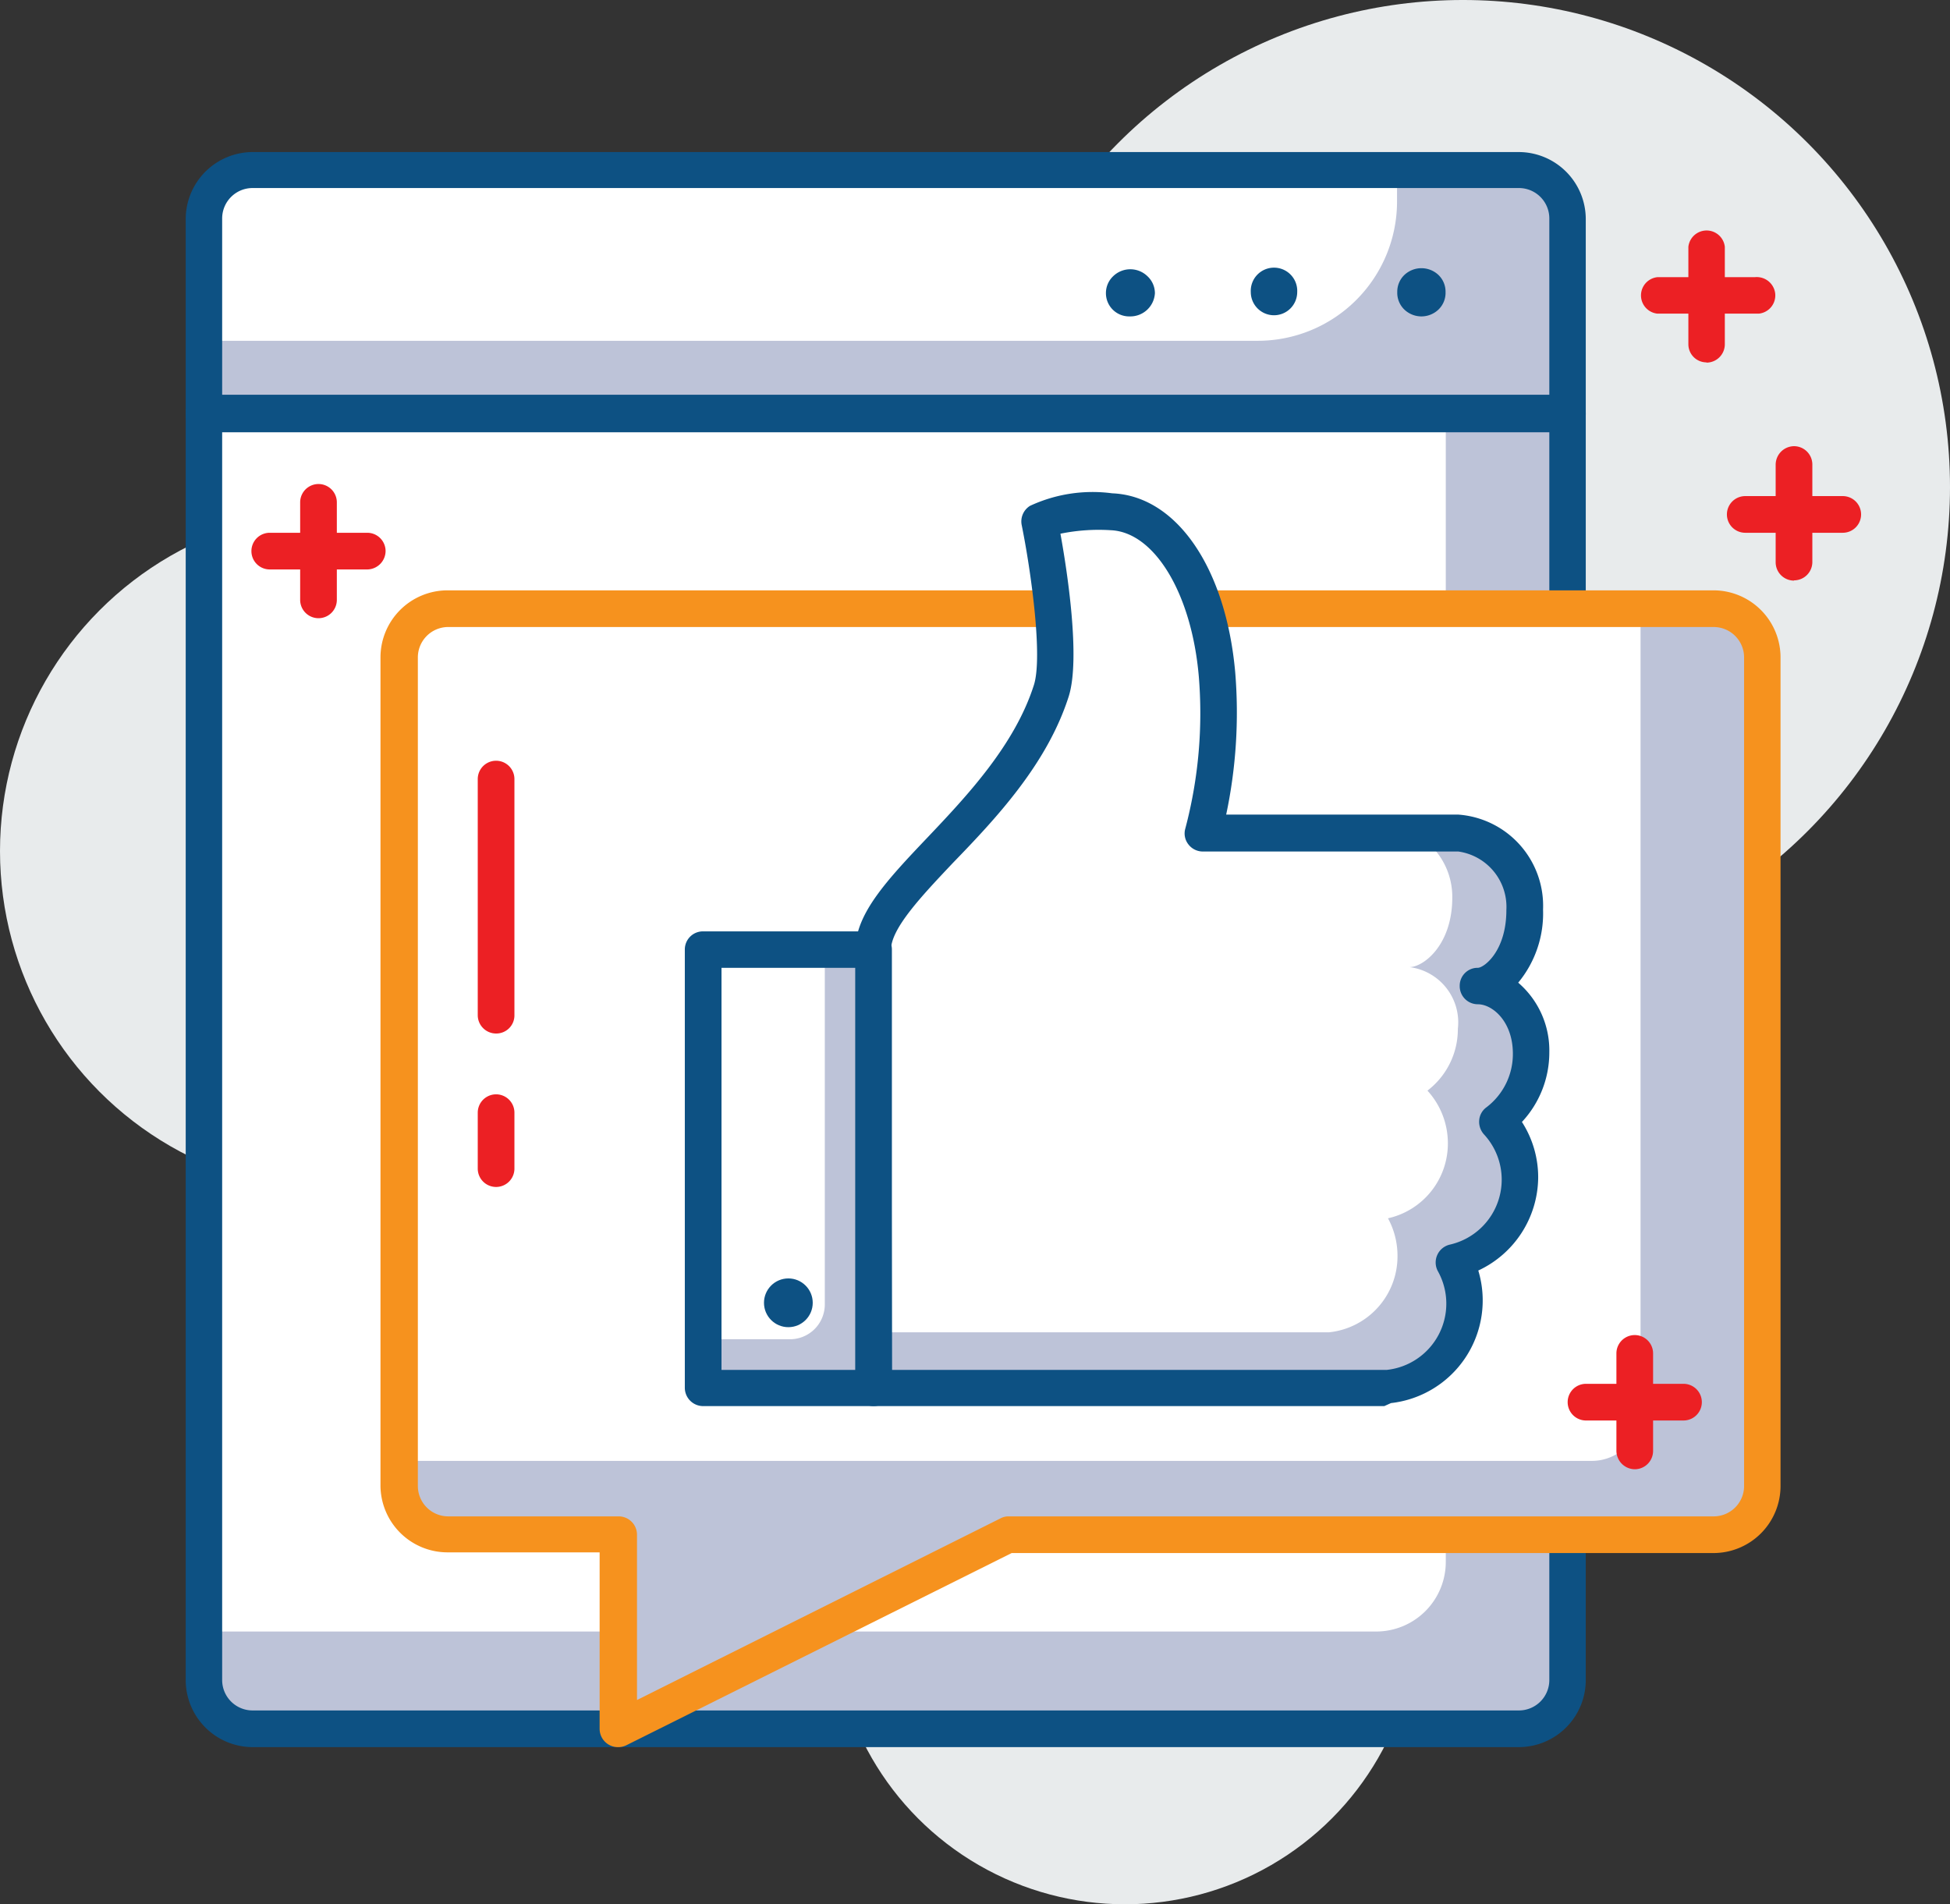 <svg id="layer_1" data-name="layer 1" xmlns="http://www.w3.org/2000/svg" viewBox="0 0 84 82.02"><rect x="0" y="0" width="84" height="82.02" fill="#333333" stroke="none"/><defs><style>.cls-1{fill:#e8ebec;}.cls-2{fill:#bdc3d8;}.cls-3{fill:#fff;}.cls-4{fill:#0d5183;}.cls-5{fill:#f6921e;}.cls-6{fill:#ec2024;}</style></defs><circle class="cls-1" cx="14.68" cy="36.66" r="14.68"/><circle class="cls-1" cx="48.46" cy="69.44" r="12.59"/><circle class="cls-1" cx="63.02" cy="20.98" r="20.98"/><path class="cls-2" d="M10.79,7.34H65.52a2,2,0,0,1,2,2v8.49a0,0,0,0,1,0,0H8.79a0,0,0,0,1,0,0V9.34A2,2,0,0,1,10.79,7.34Z"/><path class="cls-3" d="M10.78,7.34h49.4a0,0,0,0,1,0,0V8.68a6,6,0,0,1-6,6H8.78a0,0,0,0,1,0,0V9.34a2,2,0,0,1,2-2Z"/><path class="cls-4" d="M61.23,14.62a1.07,1.07,0,0,1-.74-.3,1,1,0,0,1-.3-.75,1,1,0,0,1,.3-.73,1.07,1.07,0,0,1,1.48,0,1,1,0,0,1,.3.73,1,1,0,0,1-.3.75A1.07,1.07,0,0,1,61.23,14.62Z" transform="translate(0 -0.99)"/><path class="cls-4" d="M53.88,13.57a1,1,0,0,1,1-1.05h0a1,1,0,0,1,1,1.05h0a1,1,0,0,1-1,1h0A1,1,0,0,1,53.88,13.57Z" transform="translate(0 -0.99)"/><path class="cls-4" d="M48.64,14.62a1,1,0,0,1-1-1,1,1,0,0,1,.31-.73,1.06,1.06,0,0,1,1.48,0,1,1,0,0,1,.32.73,1.06,1.06,0,0,1-1.06,1Z" transform="translate(0 -0.99)"/><path class="cls-4" d="M67.52,19.61H8.79A.79.79,0,0,1,8,18.82V10.43a2.89,2.89,0,0,1,2.88-2.89H65.43a2.89,2.89,0,0,1,2.88,2.89v8.39A.79.79,0,0,1,67.52,19.61ZM9.57,18H66.74v-7.6a1.31,1.31,0,0,0-1.31-1.31H10.88a1.31,1.31,0,0,0-1.31,1.31Z" transform="translate(0 -0.99)"/><path class="cls-2" d="M8.78,17.83H67.52a0,0,0,0,1,0,0V72.47a2,2,0,0,1-2,2H10.78a2,2,0,0,1-2-2V17.83A0,0,0,0,1,8.78,17.83Z"/><path class="cls-3" d="M8.78,17.83h53.5a0,0,0,0,1,0,0V67.28a3,3,0,0,1-3,3H8.78a0,0,0,0,1,0,0V17.83A0,0,0,0,1,8.78,17.83Z"/><path class="cls-4" d="M65.43,76.25H10.88A2.89,2.89,0,0,1,8,73.36V18.82A.79.79,0,0,1,8.78,18H67.52a.79.79,0,0,1,.79.79V73.36A2.89,2.89,0,0,1,65.43,76.25ZM9.57,19.61V73.36a1.31,1.31,0,0,0,1.31,1.31H65.43a1.31,1.31,0,0,0,1.31-1.31V19.61Z" transform="translate(0 -0.99)"/><path class="cls-2" d="M73.82,27.21H19.27a2.09,2.09,0,0,0-2.09,2.1V65a2.09,2.09,0,0,0,2.09,2.1h7.34v8.39L43.4,67.07H73.82a2.1,2.1,0,0,0,2.1-2.1V29.31A2.1,2.1,0,0,0,73.82,27.21Z" transform="translate(0 -0.99)"/><path class="cls-3" d="M70.67,27.21H19.27a2.09,2.09,0,0,0-2.09,2.1V63.92H68.57a2.1,2.1,0,0,0,2.1-2.1Z" transform="translate(0 -0.99)"/><path class="cls-5" d="M26.61,76.25a.78.78,0,0,1-.41-.12.79.79,0,0,1-.37-.67v-7.6H19.27A2.89,2.89,0,0,1,16.39,65V29.31a2.89,2.89,0,0,1,2.88-2.89H73.82a2.89,2.89,0,0,1,2.88,2.89V65a2.89,2.89,0,0,1-2.88,2.89H43.58L27,76.16A.8.8,0,0,1,26.61,76.25ZM19.27,28A1.31,1.31,0,0,0,18,29.31V65a1.31,1.31,0,0,0,1.31,1.31h7.34a.79.79,0,0,1,.79.79v7.12l15.65-7.82a.73.73,0,0,1,.35-.09H73.82A1.31,1.31,0,0,0,75.13,65V29.31A1.31,1.31,0,0,0,73.82,28Z" transform="translate(0 -0.99)"/><path class="cls-3" d="M37.63,60.77H59.85a3.64,3.64,0,0,0,3.24-3.64,3.75,3.75,0,0,0-.45-1.77,3.63,3.63,0,0,0,2.84-3.56,3.7,3.7,0,0,0-1-2.5A3.66,3.66,0,0,0,66,46.36c0-1.87-1.25-2.92-2.29-2.92.64,0,2-1,2-3.27a3.18,3.18,0,0,0-2.86-3.3h-11A20.06,20.06,0,0,0,52.42,30c-.37-4.13-2.28-6.91-4.55-7a5.94,5.94,0,0,0-3.1.41s1.09,5.44.51,7.28c-1.64,5.17-7.65,8.53-7.65,11.17Z" transform="translate(0 -0.99)"/><path class="cls-2" d="M66,46.36c0-1.87-1.25-2.92-2.29-2.92.64,0,2-1,2-3.27a3.18,3.18,0,0,0-2.86-3.3H60.88a3.09,3.09,0,0,1,1.68,2.78c0,2.07-1.26,3-1.84,3a2.4,2.4,0,0,1,2.08,2.66,3.33,3.33,0,0,1-1.31,2.66,3.36,3.36,0,0,1,.88,2.27,3.3,3.3,0,0,1-2.58,3.23,3.38,3.38,0,0,1,.41,1.61,3.29,3.29,0,0,1-2.94,3.3l-.2,0H37.63v2.4H59.85a3.64,3.64,0,0,0,3.24-3.64,3.75,3.75,0,0,0-.45-1.77,3.63,3.63,0,0,0,2.84-3.56,3.7,3.7,0,0,0-1-2.5A3.66,3.66,0,0,0,66,46.36Z" transform="translate(0 -0.99)"/><path class="cls-4" d="M59.63,61.56h-22a.78.78,0,0,1-.78-.79V41.89c0-1.54,1.37-3,3.1-4.82s3.77-4,4.59-6.58c.38-1.21-.12-4.87-.53-6.89a.79.79,0,0,1,.36-.82,6.39,6.39,0,0,1,3.54-.54c2.77.11,4.9,3.21,5.3,7.72a21.22,21.22,0,0,1-.39,6.12h10a3.94,3.94,0,0,1,3.65,4.09,4.68,4.68,0,0,1-1.07,3.15,3.85,3.85,0,0,1,1.34,3,4.39,4.39,0,0,1-1.18,3,4.4,4.4,0,0,1,.7,2.4,4.46,4.46,0,0,1-2.58,4,4.45,4.45,0,0,1-3.76,5.71ZM38.42,60H59.74a2.87,2.87,0,0,0,2.2-4.25.79.79,0,0,1,.53-1.15,2.87,2.87,0,0,0,1.45-4.75.81.81,0,0,1-.2-.61.76.76,0,0,1,.31-.55,2.88,2.88,0,0,0,1.14-2.31c0-1.39-.88-2.13-1.51-2.13a.78.78,0,0,1-.78-.79.77.77,0,0,1,.78-.78c.26,0,1.23-.71,1.23-2.49a2.41,2.41,0,0,0-2.07-2.52h-11a.78.78,0,0,1-.63-.31.76.76,0,0,1-.13-.68,19.4,19.4,0,0,0,.58-6.56c-.31-3.57-1.91-6.21-3.79-6.29a8.22,8.22,0,0,0-2.17.15c.29,1.59.87,5.37.36,7-.93,2.93-3.16,5.29-5,7.19-1.37,1.45-2.66,2.82-2.66,3.74Z" transform="translate(0 -0.99)"/><rect class="cls-2" x="30.29" y="40.91" width="7.34" height="18.88"/><path class="cls-3" d="M30.29,40.91h5.24a0,0,0,0,1,0,0V56.19a1.5,1.5,0,0,1-1.5,1.5H30.29a0,0,0,0,1,0,0V40.91A0,0,0,0,1,30.29,40.91Z"/><path class="cls-4" d="M37.63,61.56H30.29a.79.79,0,0,1-.79-.79V41.89a.78.78,0,0,1,.79-.78h7.34a.78.78,0,0,1,.79.78V60.77A.79.79,0,0,1,37.63,61.56ZM31.08,60h5.76V42.68H31.08Z" transform="translate(0 -0.99)"/><circle class="cls-4" cx="33.96" cy="56.12" r="1.05"/><path class="cls-6" d="M21.37,45.51a.79.79,0,0,1-.79-.78V34.55a.79.79,0,0,1,1.58,0V44.73A.78.78,0,0,1,21.37,45.51Z" transform="translate(0 -0.99)"/><path class="cls-6" d="M21.37,52.12a.79.79,0,0,1-.79-.79V48.92a.79.79,0,0,1,1.58,0v2.41A.79.79,0,0,1,21.37,52.12Z" transform="translate(0 -0.99)"/><path class="cls-6" d="M75.61,14.5H71.39a.79.79,0,0,1,0-1.57h4.2a.8.8,0,0,1,.88.7.79.79,0,0,1-.7.87h-.16Z" transform="translate(0 -0.99)"/><path class="cls-6" d="M73.51,16.6a.78.78,0,0,1-.78-.78h0v-4.2a.79.79,0,0,1,1.57,0v4.2a.79.79,0,0,1-.79.79Z" transform="translate(0 -0.99)"/><path class="cls-6" d="M79.38,23.94h-4.2a.79.79,0,0,1,0-1.58h4.2a.79.79,0,0,1,0,1.58Z" transform="translate(0 -0.99)"/><path class="cls-6" d="M77.28,26a.79.79,0,0,1-.79-.79h0v-4.2a.8.8,0,0,1,.79-.8.79.79,0,0,1,.79.79h0v4.2a.79.79,0,0,1-.79.79Z" transform="translate(0 -0.99)"/><path class="cls-6" d="M72.52,62.18h-4.2a.79.79,0,1,1,0-1.58h4.2a.79.79,0,1,1,0,1.58Z" transform="translate(0 -0.99)"/><path class="cls-6" d="M70.42,64.28a.8.8,0,0,1-.79-.79h0v-4.2a.79.79,0,1,1,1.58,0h0v4.2a.79.79,0,0,1-.79.79Z" transform="translate(0 -0.99)"/><path class="cls-6" d="M15.82,25.52h-4.2a.79.79,0,0,1,0-1.58h4.2a.79.79,0,0,1,.79.79A.8.8,0,0,1,15.82,25.52Z" transform="translate(0 -0.99)"/><path class="cls-6" d="M13.72,27.62a.79.79,0,0,1-.79-.79h0v-4.2a.79.79,0,1,1,1.58,0h0v4.2a.79.79,0,0,1-.79.79Z" transform="translate(0 -0.99)"/></svg>